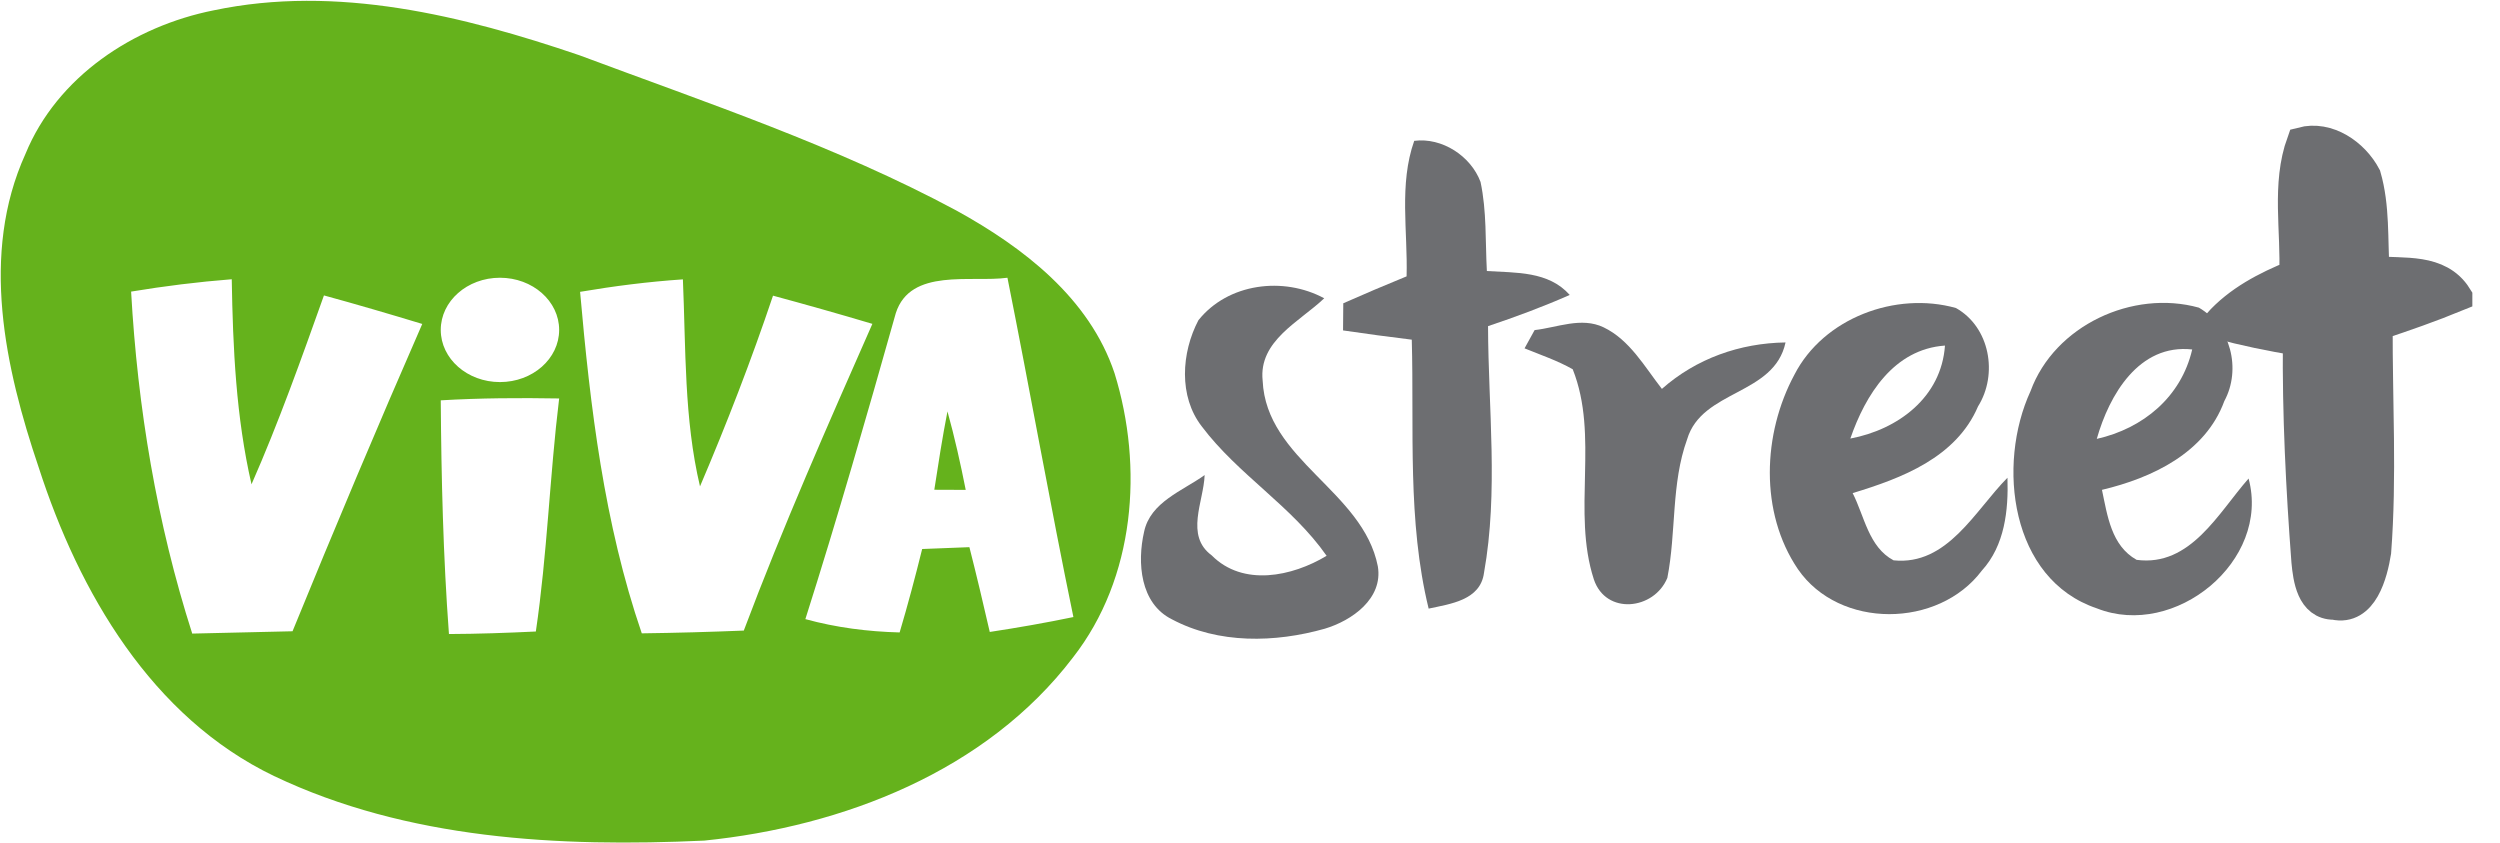<svg width="83" height="28" viewBox="0 0 83 28" fill="none" xmlns="http://www.w3.org/2000/svg">
<g clip-path="url(#clip0_4187_4049)">
<path d="M7.1 0.342C11.184 -0.517 15.369 0.518 19.235 1.834C23.462 3.414 27.766 4.849 31.751 6.989C33.972 8.212 36.17 9.896 37.002 12.389C37.969 15.512 37.685 19.186 35.625 21.825C32.748 25.607 27.985 27.44 23.382 27.908C18.564 28.131 13.517 27.87 9.098 25.764C5.032 23.812 2.623 19.662 1.285 15.519C0.165 12.209 -0.664 8.439 0.844 5.113C1.899 2.54 4.438 0.871 7.1 0.342ZM29.741 10.395C28.782 13.793 27.808 17.188 26.738 20.555C27.758 20.835 28.809 20.97 29.868 20.997C30.14 20.08 30.386 19.155 30.616 18.227C31.141 18.204 31.663 18.185 32.184 18.166C32.422 19.102 32.645 20.041 32.86 20.981C33.792 20.839 34.716 20.678 35.637 20.486C34.862 16.739 34.198 12.973 33.447 9.221C32.238 9.386 30.228 8.884 29.741 10.395ZM4.353 9.681C4.568 13.529 5.205 17.36 6.382 21.035C7.491 21.012 8.603 20.985 9.712 20.958C11.108 17.541 12.539 14.139 14.019 10.755C12.934 10.426 11.848 10.107 10.755 9.808C10.003 11.918 9.251 14.031 8.35 16.079C7.836 13.847 7.732 11.553 7.694 9.271C6.574 9.359 5.462 9.497 4.353 9.681ZM19.259 9.689C19.596 13.517 20.056 17.376 21.307 21.027C22.438 21.012 23.566 20.981 24.694 20.935C25.99 17.487 27.478 14.119 28.963 10.752C27.869 10.426 26.769 10.115 25.664 9.816C24.943 11.96 24.126 14.069 23.24 16.148C22.707 13.897 22.772 11.569 22.672 9.275C21.529 9.352 20.39 9.497 19.259 9.689ZM14.633 13.291C14.652 15.88 14.713 18.469 14.905 21.05C15.868 21.046 16.831 21.012 17.79 20.966C18.169 18.396 18.25 15.803 18.564 13.229C17.253 13.206 15.944 13.214 14.633 13.291ZM16.599 12.685C17.684 12.685 18.564 11.909 18.564 10.953C18.564 9.997 17.684 9.221 16.599 9.221C15.513 9.221 14.633 9.997 14.633 10.953C14.633 11.909 15.513 12.685 16.599 12.685Z" fill="#65B21C"/>
<path d="M31.019 16.26C31.153 15.389 31.287 14.522 31.456 13.659C31.694 14.518 31.889 15.389 32.062 16.264C31.801 16.264 31.279 16.26 31.019 16.26Z" fill="#65B21C"/>
<path d="M46.952 4.676C47.876 4.557 48.831 5.178 49.154 6.041C49.361 7.012 49.311 8.013 49.364 8.998C50.331 9.06 51.409 8.998 52.115 9.792C51.229 10.184 50.319 10.521 49.403 10.828C49.41 13.555 49.752 16.313 49.269 19.017C49.15 19.93 48.152 20.049 47.431 20.206C46.718 17.287 46.952 14.253 46.871 11.277C46.108 11.185 45.349 11.081 44.589 10.97C44.593 10.744 44.597 10.295 44.597 10.069C45.291 9.762 45.993 9.463 46.699 9.175C46.741 7.679 46.442 6.118 46.952 4.676Z" fill="#6D6E71"/>
<path d="M76.417 4.722C77.284 4.492 78.159 5.105 78.55 5.846C78.845 6.866 78.768 7.948 78.834 8.999C79.796 9.095 80.966 8.891 81.572 9.842C80.705 10.195 79.827 10.506 78.937 10.797C78.926 13.302 79.079 15.818 78.887 18.323C78.772 19.04 78.454 20.291 77.495 20.076C76.739 20.08 76.628 19.205 76.574 18.637C76.39 16.198 76.268 13.755 76.291 11.308C75.393 11.17 74.507 10.978 73.629 10.748C74.315 9.981 75.228 9.509 76.168 9.129C76.237 7.668 75.907 6.13 76.417 4.722Z" fill="#6D6E71" stroke="#6D6E71"/>
<path d="M39.787 10.632C40.769 9.401 42.61 9.171 43.964 9.903C43.158 10.674 41.778 11.311 41.92 12.638C42.038 15.273 45.253 16.297 45.744 18.802C45.924 19.876 44.881 20.605 43.983 20.873C42.334 21.341 40.45 21.383 38.909 20.562C37.85 20.037 37.75 18.675 37.984 17.655C38.191 16.666 39.265 16.297 39.994 15.772C39.963 16.654 39.334 17.778 40.228 18.438C41.271 19.488 42.901 19.14 44.044 18.453C42.894 16.804 41.106 15.76 39.902 14.161C39.123 13.16 39.223 11.706 39.787 10.632Z" fill="#6D6E71"/>
<path d="M59.575 12.439C60.541 10.556 62.943 9.666 64.937 10.226C66.065 10.859 66.341 12.424 65.67 13.494C64.945 15.19 63.142 15.876 61.508 16.371C61.899 17.134 62.037 18.162 62.866 18.603C64.657 18.787 65.574 16.942 66.648 15.861C66.682 16.946 66.559 18.108 65.796 18.945C64.358 20.862 61.067 20.897 59.69 18.895C58.413 17.011 58.52 14.399 59.575 12.439ZM61.431 14.56C63.019 14.261 64.454 13.187 64.573 11.473C62.873 11.592 61.934 13.107 61.431 14.56Z" fill="#6D6E71"/>
<path d="M67.415 12.983C68.213 10.805 70.809 9.604 73.003 10.214C74.054 10.824 74.423 12.251 73.847 13.317C73.218 15.035 71.45 15.868 69.785 16.263C69.966 17.114 70.092 18.115 70.936 18.587C72.727 18.825 73.652 17.022 74.653 15.887C75.389 18.629 72.202 21.222 69.617 20.198C66.744 19.232 66.287 15.43 67.415 12.983ZM69.613 14.571C71.151 14.226 72.417 13.179 72.781 11.602C71.013 11.407 70.027 13.11 69.613 14.571Z" fill="#6D6E71"/>
<path d="M50.949 10.959C51.7 10.875 52.502 10.514 53.239 10.867C54.109 11.285 54.6 12.175 55.175 12.911C56.319 11.902 57.761 11.392 59.28 11.369C58.904 13.134 56.503 12.93 56.012 14.587C55.479 16.06 55.655 17.664 55.356 19.186C54.915 20.253 53.315 20.429 52.916 19.236C52.184 16.985 53.1 14.484 52.214 12.259C51.708 11.972 51.152 11.784 50.615 11.565C50.699 11.412 50.864 11.108 50.949 10.959Z" fill="#6D6E71"/>
</g>
<defs>
<clipPath id="clip0_4187_4049">
<rect width="82.082" height="28" fill="white"/>
</clipPath>
</defs>
</svg>
